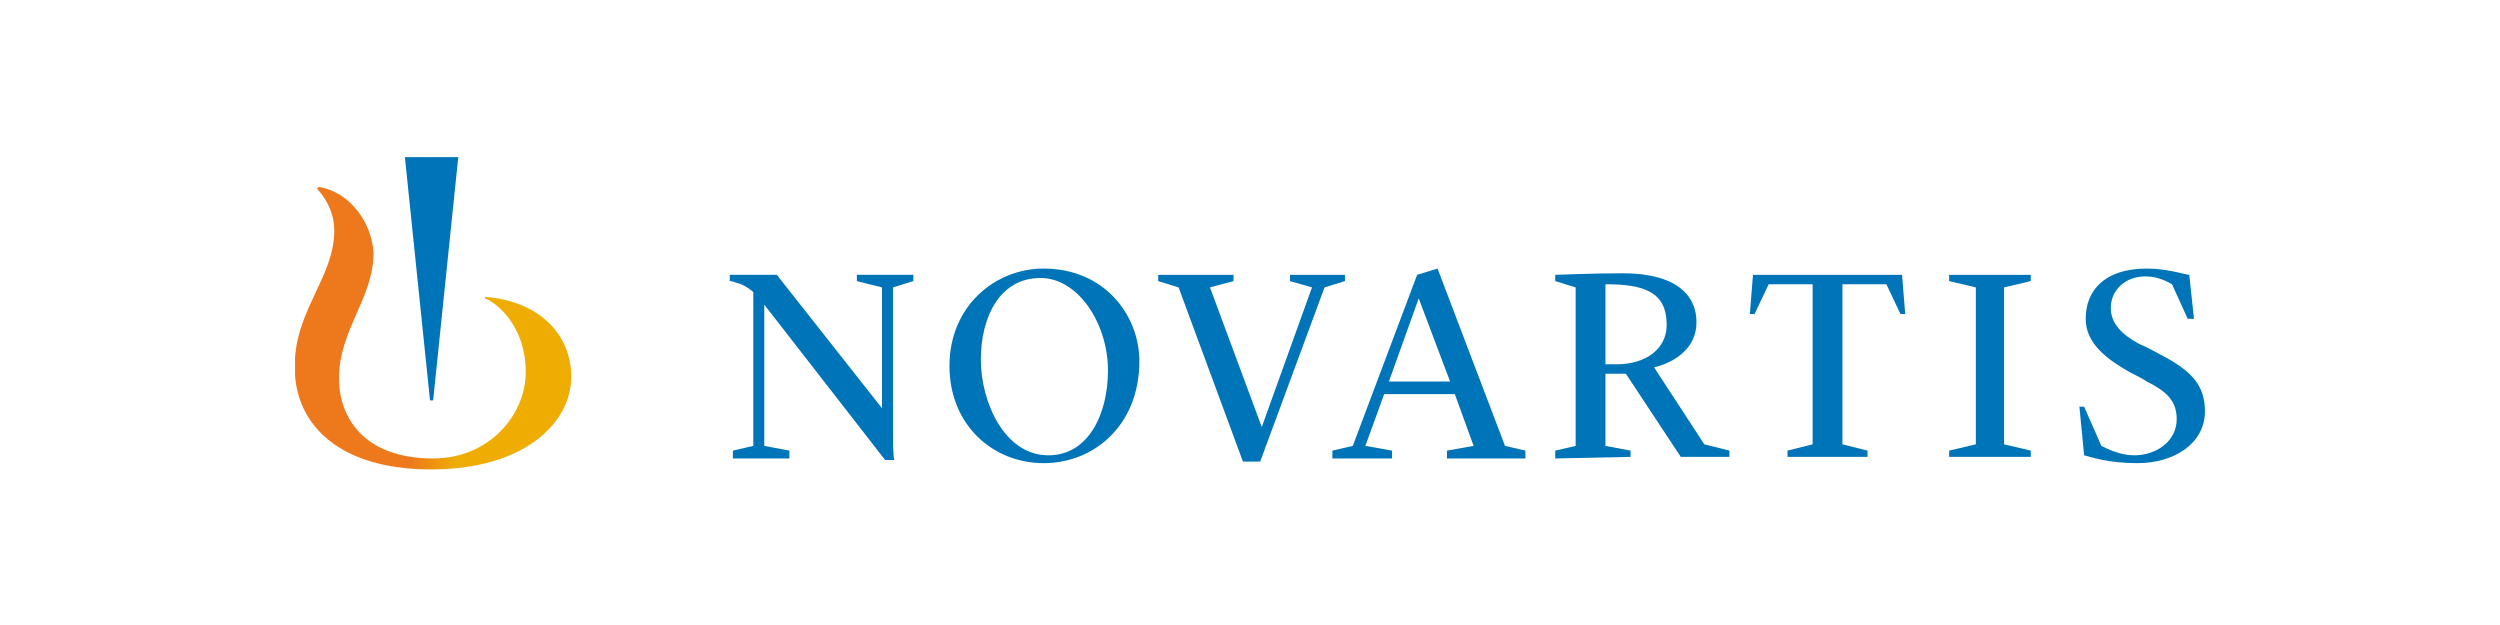 <?xml version="1.0" encoding="UTF-8"?>
<!DOCTYPE svg PUBLIC "-//W3C//DTD SVG 1.1//EN" "http://www.w3.org/Graphics/SVG/1.1/DTD/svg11.dtd">
<!-- Creator: CorelDRAW 2021 (64-Bit) -->
<svg xmlns="http://www.w3.org/2000/svg" xml:space="preserve" width="400px" height="100px" version="1.1" style="shape-rendering:geometricPrecision; text-rendering:geometricPrecision; image-rendering:optimizeQuality; fill-rule:evenodd; clip-rule:evenodd"
viewBox="0 0 15.93 3.98"
 xmlns:xlink="http://www.w3.org/1999/xlink"
 xmlns:xodm="http://www.corel.com/coreldraw/odm/2003">
 <defs>
  <style type="text/css">
   <![CDATA[
    .fil2 {fill:none}
    .fil1 {fill:#0074B8;fill-rule:nonzero}
    .fil0 {fill:url(#id0)}
   ]]>
  </style>
  <linearGradient id="id0" gradientUnits="userSpaceOnUse" x1="2.4" y1="1.11" x2="3.11" y2="1.11">
   <stop offset="0" style="stop-opacity:1; stop-color:#EE781C"/>
   <stop offset="0.302" style="stop-opacity:1; stop-color:#EE781C"/>
   <stop offset="0.702" style="stop-opacity:1; stop-color:#EFAC02"/>
   <stop offset="0.702" style="stop-opacity:1; stop-color:#EFAC02"/>
   <stop offset="1" style="stop-opacity:1; stop-color:#EFAC02"/>
  </linearGradient>
 </defs>
 <g id="Vrstva_x0020_1">
  <g id="_2952252059104">
   <g>
    <path class="fil0" d="M2.02 1.2c0.08,0.09 0.11,0.18 0.11,0.27 0,0.28 -0.23,0.49 -0.25,0.81l0 0.11c0.02,0.3 0.26,0.6 0.87,0.6 0.58,0 0.89,-0.29 0.89,-0.59 0,-0.26 -0.19,-0.48 -0.55,-0.51l0 0.01c0.08,0.03 0.26,0.18 0.26,0.47 0,0.27 -0.23,0.55 -0.59,0.55 -0.45,0 -0.6,-0.27 -0.6,-0.51 0,-0.31 0.22,-0.51 0.22,-0.8 -0.01,-0.19 -0.15,-0.39 -0.35,-0.42l-0.01 0.01z"/>
    <polygon class="fil1" points="2.76,2.55 2.92,1 2.58,1 2.74,2.55 "/>
    <path class="fil1" d="M5.64 2.93l-0.77 -0.99 0 0.9 0.16 0.03 0 0.05 -0.36 0 0 -0.05 0.13 -0.03 0 -0.98c-0.01,-0.01 -0.06,-0.05 -0.11,-0.06 -0.02,-0.01 -0.04,-0.01 -0.04,-0.01l0 -0.04 0.3 0 0.67 0.85 0 -0.77 -0.16 -0.04 0 -0.04 0.36 0 0 0.04 -0.13 0.04c0,0 0,0.78 0,0.89 0,0.08 0,0.2 0.01,0.21l-0.06 0z"/>
    <path class="fil1" d="M6.65 1.71c-0.31,0 -0.6,0.24 -0.6,0.62 0,0.38 0.28,0.62 0.6,0.62 0.32,0 0.61,-0.24 0.61,-0.65 0,-0.29 -0.22,-0.59 -0.61,-0.59zm0.03 1.19c-0.28,0 -0.43,-0.34 -0.43,-0.61 0,-0.27 0.12,-0.52 0.38,-0.52 0.24,0 0.43,0.29 0.43,0.59 0,0.27 -0.12,0.54 -0.38,0.54z"/>
    <polygon class="fil1" points="7.51,1.83 7.38,1.79 7.38,1.75 7.86,1.75 7.86,1.79 7.71,1.83 8.04,2.72 8.04,2.72 8.36,1.83 8.22,1.79 8.22,1.75 8.57,1.75 8.57,1.79 8.44,1.83 8.03,2.94 7.92,2.94 "/>
    <path class="fil1" d="M10.86 2.83l-0.32 -0.49c0.04,-0.01 0.27,-0.07 0.27,-0.29 0,-0.17 -0.13,-0.31 -0.47,-0.31 -0.2,0 -0.41,0.01 -0.43,0.01l0 0.04 0.13 0.04 0 1.01 -0.13 0.03 0 0.05 0.48 -0.01 0 -0.04 -0.16 -0.03 0 -0.46 0.13 0 0.35 0.53 0.31 0 0 -0.04 -0.16 -0.04zm-0.56 -0.51l-0.07 0 0 -0.51c0.25,0 0.39,0.05 0.39,0.26 0,0.15 -0.13,0.25 -0.32,0.25z"/>
    <polygon class="fil1" points="12.42,2.87 12.59,2.83 12.59,1.83 12.42,1.79 12.42,1.75 12.94,1.75 12.94,1.79 12.77,1.83 12.77,2.83 12.94,2.87 12.94,2.91 12.42,2.91 "/>
    <path class="fil1" d="M13.25 2.59l0.03 0 0.11 0.25c0.04,0.02 0.12,0.06 0.21,0.06 0.14,0 0.27,-0.09 0.27,-0.23 0,-0.12 -0.07,-0.18 -0.19,-0.24 -0.03,-0.02 -0.07,-0.04 -0.11,-0.06 -0.14,-0.08 -0.28,-0.18 -0.28,-0.34 0,-0.18 0.12,-0.32 0.39,-0.32 0.13,0 0.25,0.04 0.27,0.04l0.03 0.28 -0.04 0 -0.1 -0.22c-0.02,-0.01 -0.08,-0.05 -0.17,-0.05 -0.13,0 -0.22,0.09 -0.22,0.2 0,0.1 0.07,0.17 0.18,0.23 0.05,0.02 0.1,0.05 0.14,0.07 0.19,0.1 0.28,0.19 0.28,0.36 0,0.2 -0.19,0.33 -0.43,0.33 -0.19,0 -0.3,-0.04 -0.34,-0.05l-0.03 -0.31z"/>
    <path class="fil1" d="M9.59 2.84l-0.43 -1.13 -0.13 0.04 -0.41 1.09 -0.13 0.03 0 0.05 0.38 0 0 -0.05 -0.17 -0.03 0.12 -0.33 0.45 0 0.12 0.33 -0.17 0.03 0 0.05 0.5 0 0 -0.05 -0.13 -0.03zm-0.74 -0.41l0.19 -0.53 0 0 0.2 0.53 -0.39 0z"/>
    <polygon class="fil1" points="11.55,1.81 11.55,2.83 11.39,2.87 11.39,2.91 11.9,2.91 11.9,2.87 11.74,2.83 11.74,1.81 12.02,1.81 12.11,2 12.14,2 12.12,1.75 11.17,1.75 11.15,2 11.18,2 11.27,1.81 "/>
   </g>
   <rect class="fil2" width="15.93" height="3.98"/>
  </g>
 </g>
</svg>

